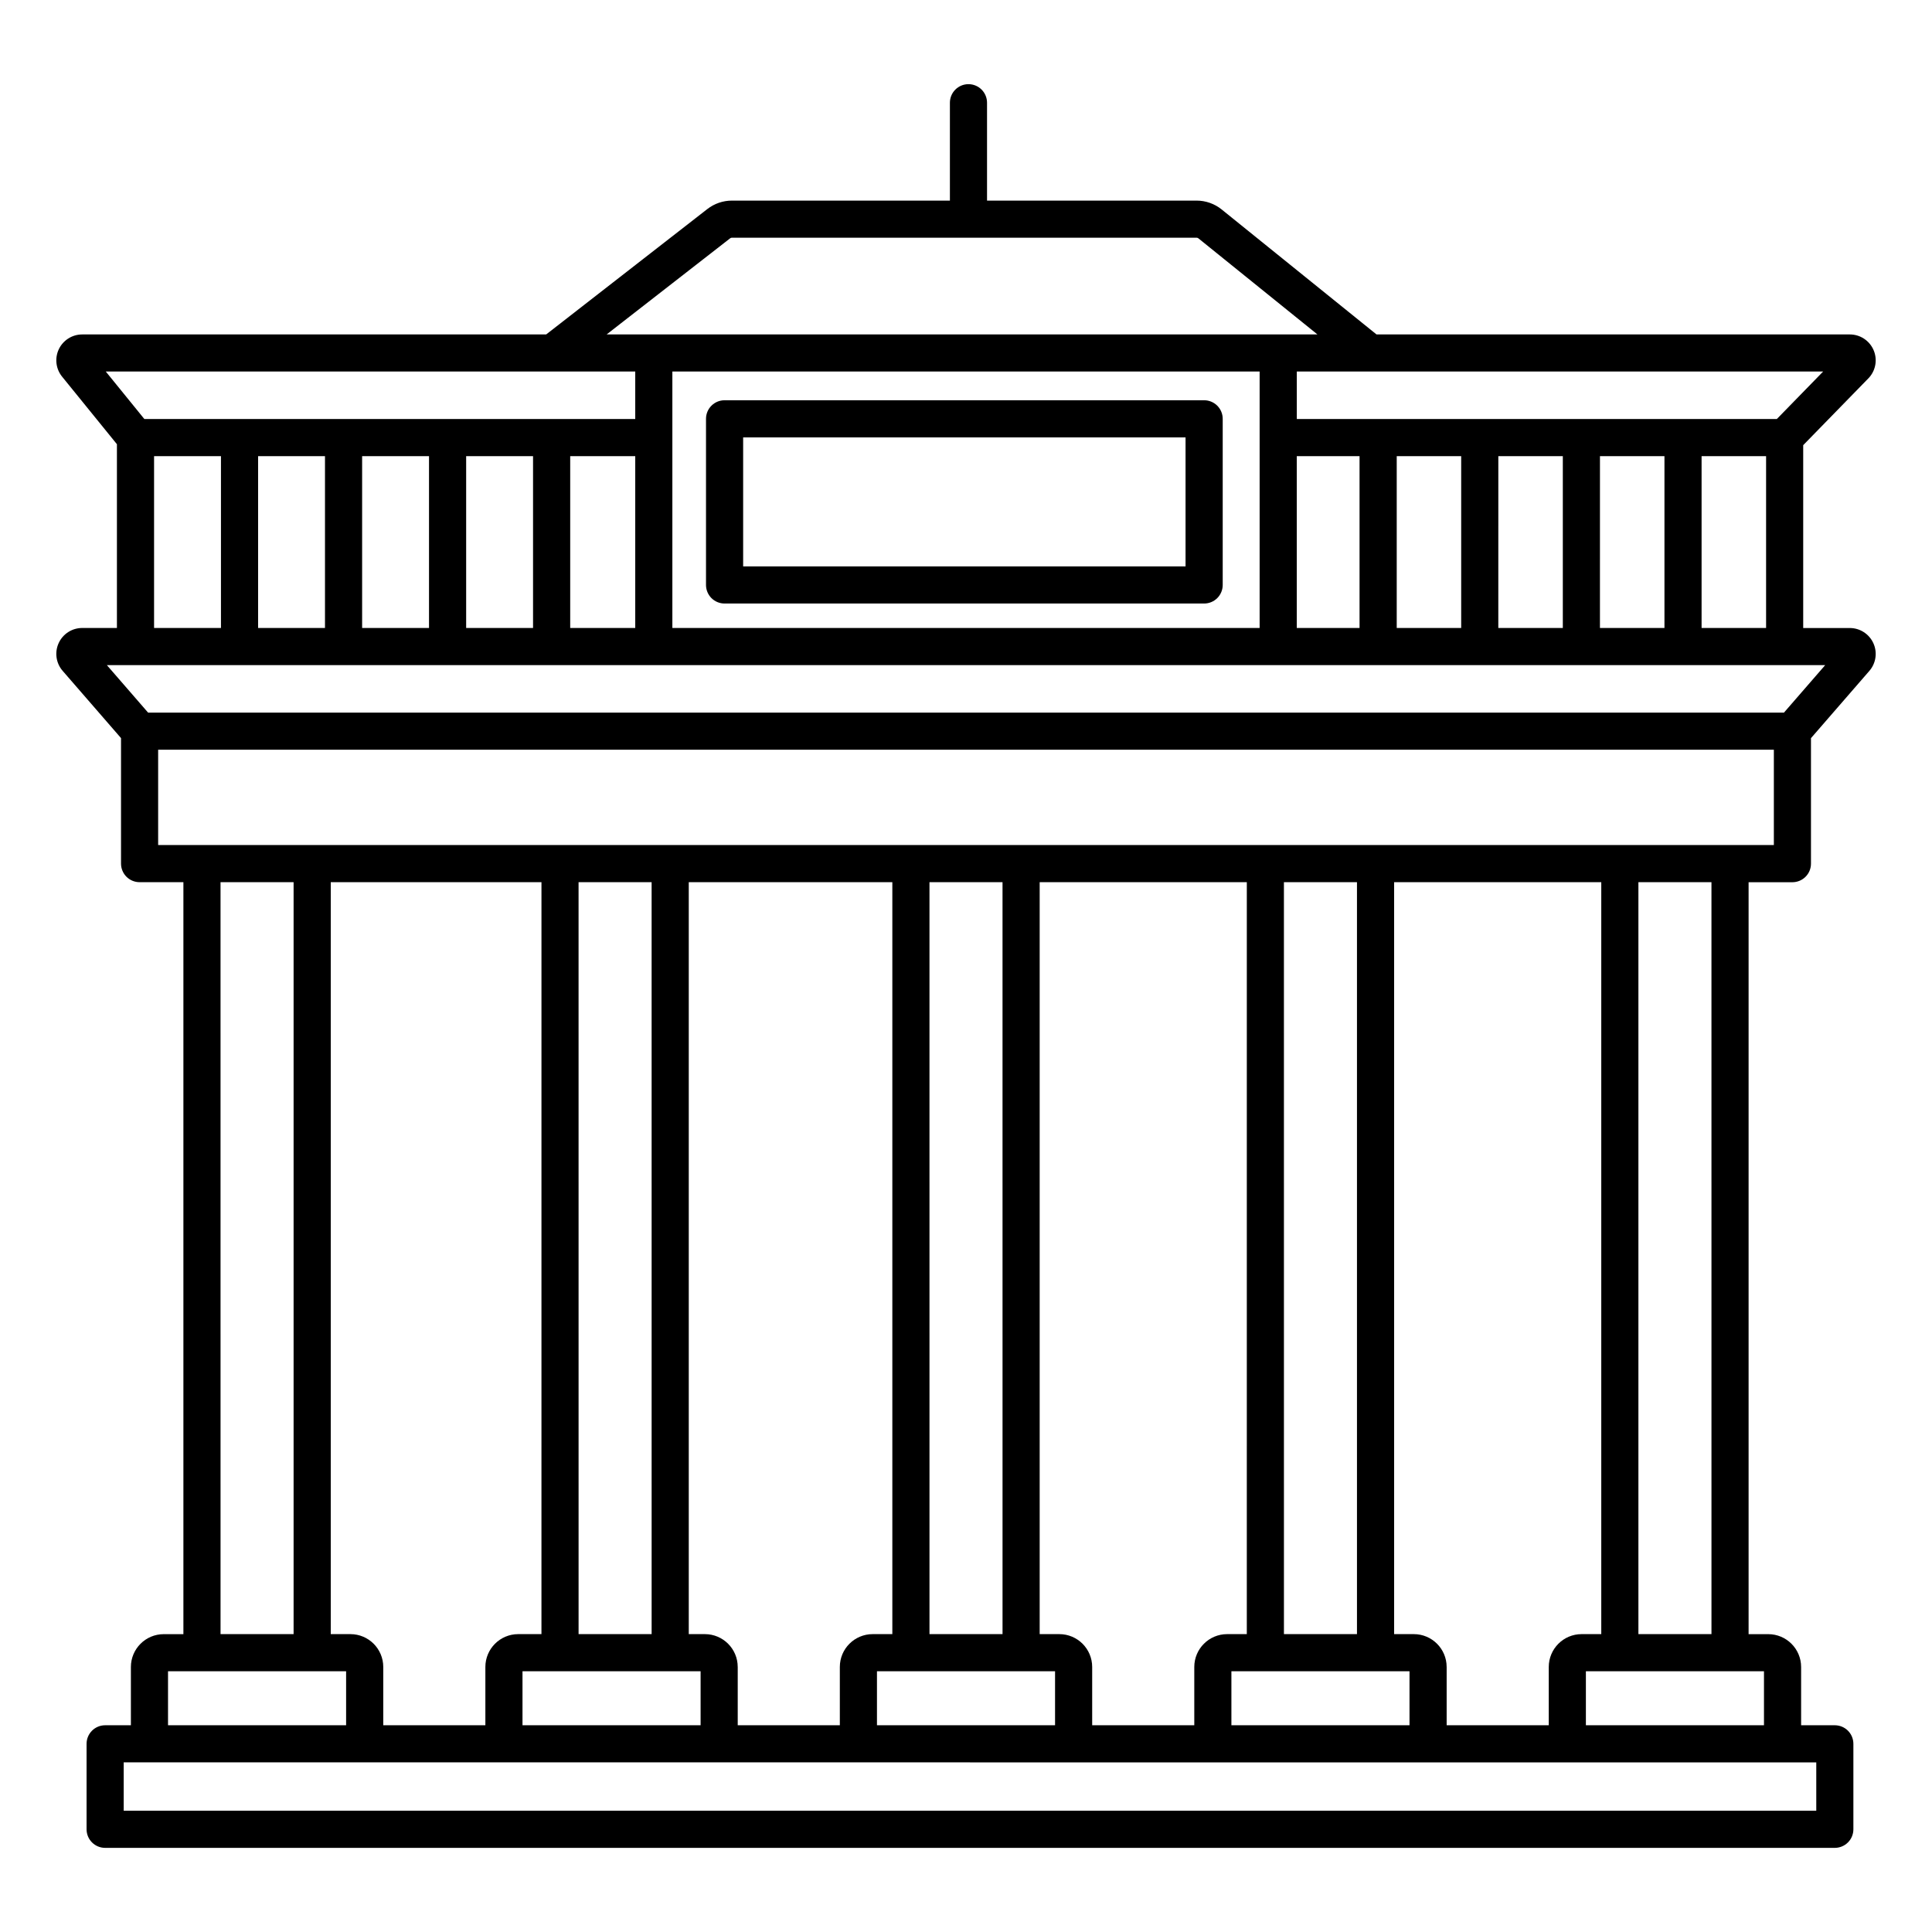 <?xml version="1.0" encoding="UTF-8"?>
<!-- Uploaded to: SVG Repo, www.svgrepo.com, Generator: SVG Repo Mixer Tools -->
<svg fill="#000000" width="800px" height="800px" version="1.1" viewBox="144 144 512 512" xmlns="http://www.w3.org/2000/svg">
 <g>
  <path d="m336.02 303.94h127.09c1.305 0 2.555-0.516 3.481-1.438 0.922-0.926 1.441-2.176 1.441-3.481v-44.031c0-1.305-0.52-2.555-1.441-3.477-0.926-0.922-2.176-1.441-3.481-1.441h-127.09c-2.719 0-4.922 2.203-4.922 4.918v44.031c0 1.305 0.52 2.555 1.441 3.481 0.926 0.922 2.176 1.438 3.481 1.438zm4.922-44.027h117.24v34.188h-117.24z"/>
  <path d="m165.79 310.42c-2.691 0-5.133 1.57-6.246 4.016-1.117 2.445-0.703 5.32 1.059 7.348l15.469 17.82v33.262c0 1.305 0.52 2.559 1.441 3.481s2.176 1.441 3.481 1.441h11.609v199.28h-5.215c-4.801 0.004-8.691 3.894-8.699 8.695v15.449h-6.824c-2.719 0-4.922 2.203-4.922 4.922v22.648c0 1.309 0.52 2.559 1.441 3.481 0.922 0.922 2.172 1.441 3.481 1.441h458.38c1.305 0 2.559-0.52 3.481-1.441 0.922-0.922 1.441-2.172 1.441-3.481v-22.652 0.004c0-1.305-0.52-2.559-1.441-3.481-0.922-0.922-2.176-1.441-3.481-1.441h-8.93v-15.449c-0.008-4.801-3.902-8.691-8.703-8.695h-5.215v-199.27h11.613c1.305 0 2.555-0.52 3.477-1.441 0.926-0.922 1.441-2.176 1.441-3.481v-33.258l15.469-17.82 0.004-0.004c1.762-2.027 2.176-4.902 1.059-7.348-1.117-2.445-3.559-4.016-6.246-4.016h-12.344v-48.457l17.336-17.773c0.066-0.066 0.133-0.137 0.195-0.211 1.762-2.031 2.176-4.902 1.059-7.348-1.117-2.445-3.559-4.016-6.25-4.012h-125.42l-41.031-33.117v-0.004c-1.887-1.516-4.231-2.344-6.648-2.348h-55.535v-25.934c0-2.719-2.203-4.922-4.922-4.922-2.715 0-4.918 2.203-4.918 4.922v25.934h-57.77c-2.356 0.004-4.641 0.789-6.504 2.231l-42.719 33.238h-122.95c-2.672 0-5.098 1.547-6.227 3.965-1.125 2.422-0.746 5.273 0.969 7.316l14.453 17.809v48.707zm22.738 276.48h47.195v14.305l-47.195 0.004zm13.918-9.84-0.004-199.27h19.363v199.27zm127.22 9.84v14.305l-47.199 0.004v-14.309zm-32.336-9.84-0.004-199.27h19.359l0.004 199.27zm126.27 9.84v14.305l-47.195 0.004v-14.309zm-33.277-9.84-0.004-199.27h19.359l0.004 199.27zm127.21 9.84v14.305l-47.199 0.004v-14.309zm-33.277-9.84-0.004-199.27h19.359v199.27zm34.418 0h-5.215l-0.004-199.27h54.898v199.27h-5.215c-4.801 0.004-8.691 3.894-8.699 8.695v15.449h-27.059v-15.449h-0.004c-0.004-4.805-3.902-8.695-8.703-8.695zm-44.258 0h-5.219c-4.801 0.004-8.691 3.894-8.699 8.695v15.449h-27.059v-15.449c-0.008-4.801-3.898-8.688-8.699-8.695h-5.215v-199.27h54.895zm-93.938 0h-5.219c-4.801 0.008-8.691 3.894-8.695 8.695v15.449h-27.059v-15.449h-0.004c-0.004-4.801-3.898-8.691-8.699-8.695h-4.273v-199.27h53.949zm-92.988 0h-6.164c-4.801 0.004-8.691 3.894-8.699 8.695v15.449h-27.059v-15.449c-0.008-4.801-3.898-8.691-8.699-8.695h-5.215v-199.27h55.84zm337.84 33.988v12.809h-448.55v-12.812zm-13.859-24.148v14.305l-47.195 0.004v-14.309zm-33.277-9.84v-199.27h19.359l0.004 199.27zm35.895-209.12-428.18 0.004v-25.262h428.18zm13.062-125.48-12.277 12.586h-127.21v-12.586zm-15.121 22.426v45.535h-17.094v-45.539zm-26.934 0v45.535h-17.094l0.004-45.539zm-26.934 0v45.535h-17.094l0.004-45.539zm-26.934 0v45.535h-17.082v-45.539zm-26.934 0v45.535h-16.637v-45.539zm-166.79-57.738c0.133-0.102 0.293-0.156 0.461-0.156h123.14c0.172 0 0.34 0.059 0.473 0.164l31.547 25.465h-188.35zm140.31 35.312v67.961h-155.63v-67.961zm-305.78 0h140.31v12.586h-130.09zm140.31 22.426v45.535h-17.234v-45.539zm-27.082 0v45.535h-17.727v-45.539zm-27.57 0v45.535h-17.727v-45.539zm-27.57 0v45.535h-17.723v-45.539zm-27.566 0v45.535h-17.727v-45.539zm425.14 55.375-10.926 12.586h-433.53l-10.922-12.586z"/>
 </g>
</svg>